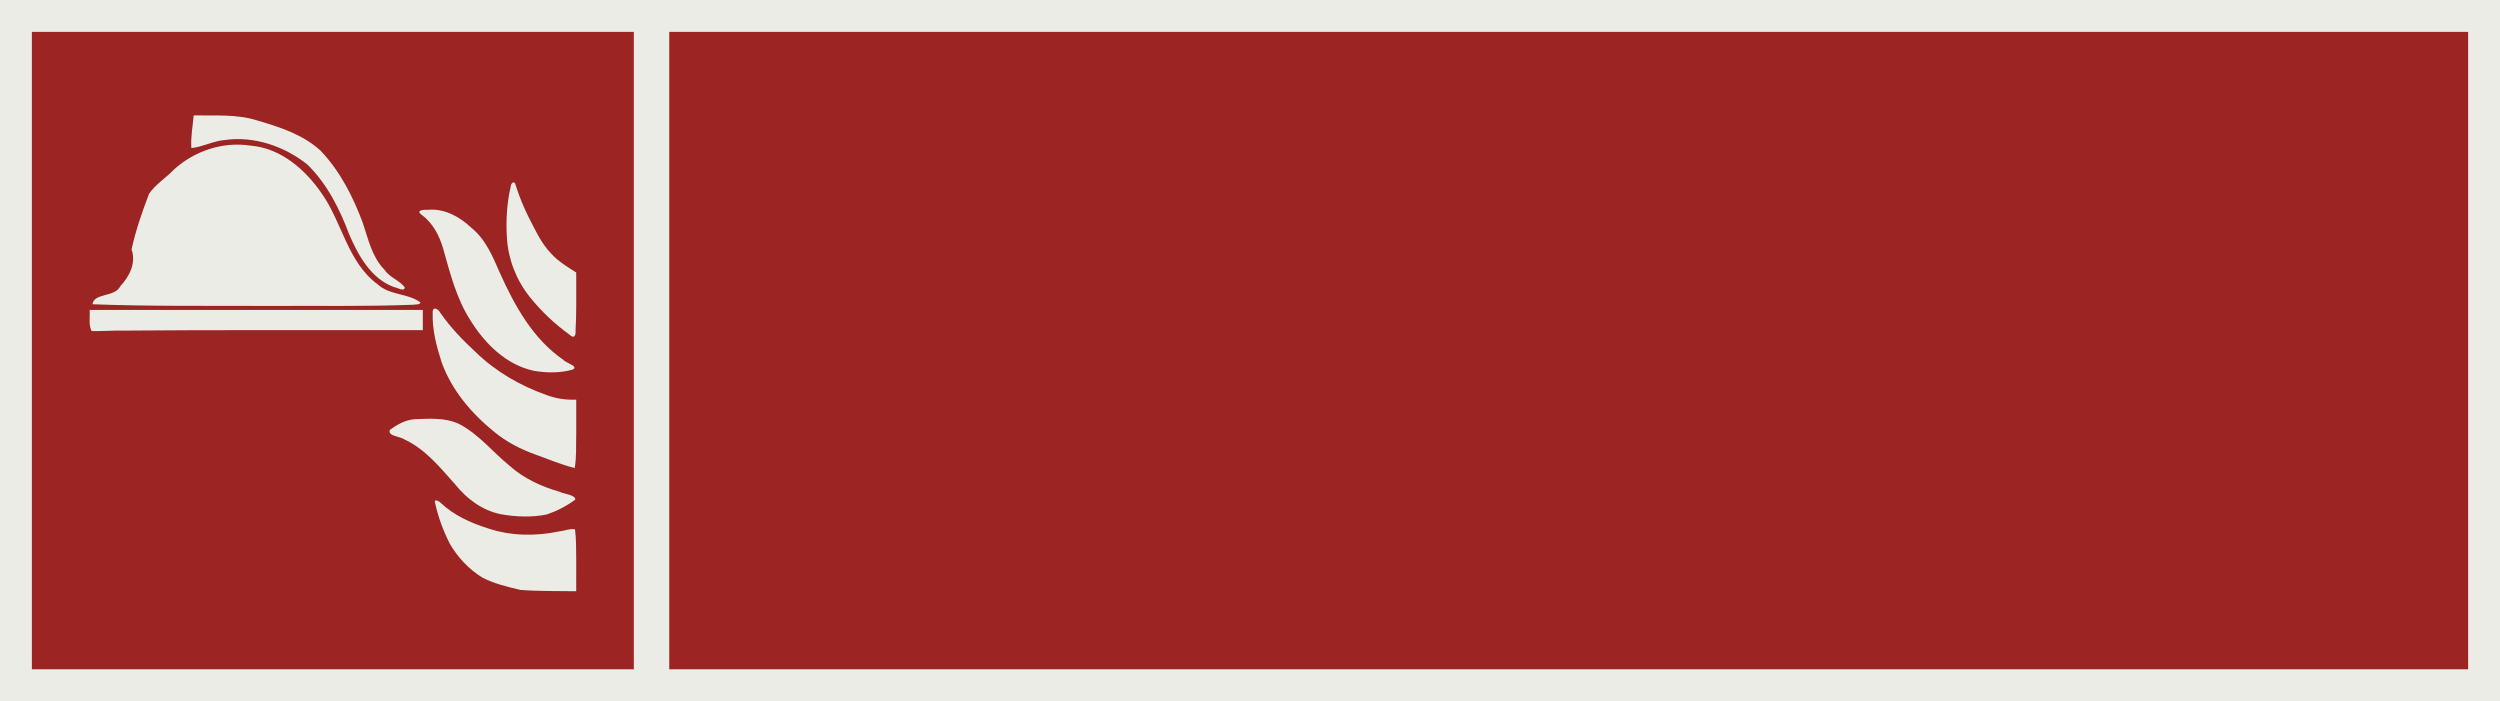 <?xml version="1.0" encoding="utf-8"?>
<!-- Generator: Adobe Illustrator 16.0.3, SVG Export Plug-In . SVG Version: 6.00 Build 0)  -->
<!DOCTYPE svg PUBLIC "-//W3C//DTD SVG 1.1//EN" "http://www.w3.org/Graphics/SVG/1.1/DTD/svg11.dtd">
<svg version="1.1" id="Layer_1" xmlns="http://www.w3.org/2000/svg" xmlns:xlink="http://www.w3.org/1999/xlink" x="0px" y="0px"
	 width="555.906px" height="155.914px" viewBox="0 0 555.906 155.914" enable-background="new 0 0 555.906 155.914"
	 xml:space="preserve">
<rect fill="#ECECE6" width="555.906" height="155.914"/>
<path fill="#9C2523" d="M7.086,148.827h133.855V7.086H7.086V148.827z"/>
<rect x="148.818" y="7.086" fill="#9C2523" width="400.001" height="141.741"/>
<g>
	<g transform="translate(227.953,-1.181)">
		<path fill="#ECECE7" d="M-170.041,74.587h36.102v-4.483h-74.072c0.104,1.56-0.298,3.267,0.429,4.695
			c2.203,0.044,4.588-0.141,6.861-0.102C-190.494,74.605-180.267,74.591-170.041,74.587L-170.041,74.587z"/>
		<path fill="#ECECE7" d="M-134.468,68.443c-2.657-2.07-6.833-1.559-9.489-4.019c-6.668-4.894-7.876-13.659-12.392-20.127
			c-3.68-5.401-9.195-10.224-15.978-10.744c-6.096-0.92-12.395,1.189-16.929,5.313c-1.771,1.873-4.152,3.31-5.56,5.417
			c-1.536,4.035-2.966,8.144-3.886,12.367c1.058,2.877-0.417,5.979-2.472,8.134c-1.185,2.543-5.908,1.487-6.219,4.054
			c13.182,0.494,26.383,0.305,39.573,0.372c10.618-0.069,21.246,0.151,31.858-0.271C-135.534,68.813-134.587,69.003-134.468,68.443
			L-134.468,68.443z"/>
		<path fill="#ECECE7" d="M-137.975,65.032c-1.214-1.545-3.383-2.173-4.522-3.908c-2.754-2.823-3.557-6.779-4.784-10.382
			c-2.158-5.812-5.059-11.506-9.36-16.031c-3.902-3.594-9.106-5.283-14.107-6.744c-4.577-1.452-9.411-1.034-14.139-1.122
			c-0.199,2.417-0.686,4.837-0.512,7.26c2.534-0.265,4.864-1.585,7.432-1.791c6.535-0.937,13.263,1.396,18.362,5.445
			c4.382,4.294,7.198,9.906,9.323,15.595c2.047,4.714,4.859,9.82,9.978,11.68C-139.73,65.046-137.941,66.221-137.975,65.032
			L-137.975,65.032z"/>
	</g>
	<g transform="translate(-0.132,0.074)">
		<path fill="#ECECE7" d="M128.263,124.444c-0.029-2.27,0.019-4.553-0.27-6.81c-1.018-0.232-2.407,0.348-3.567,0.463
			c-5.241,1.101-10.779,1.017-15.877-0.711c-3.79-1.188-7.507-2.896-10.432-5.637c-0.485-0.521-1.629-1.019-1.202,0.173
			c0.692,3.106,1.821,6.125,3.264,8.959c1.754,2.994,4.211,5.622,7.169,7.453c2.667,1.393,5.637,2.091,8.551,2.77
			c4.11,0.321,8.242,0.22,12.362,0.291L128.263,124.444L128.263,124.444z"/>
		<path fill="#ECECE7" d="M121.744,114.313c2.247-0.772,4.414-1.878,6.315-3.307c0.019-1.071-2.489-1.199-3.528-1.74
			c-4.034-1.142-7.917-2.957-11.073-5.755c-3.761-3.06-6.856-7.034-11.217-9.296c-3.102-1.472-6.651-1.199-9.981-1.066
			c-2.012,0.172-3.856,1.182-5.441,2.383c-0.522,1.408,2.331,1.415,3.245,2.108c4.67,2.156,7.963,6.282,11.318,10.034
			c2.553,3.193,6.029,5.764,10.091,6.591C114.84,114.857,118.384,115.016,121.744,114.313L121.744,114.313z"/>
		<path fill="#ECECE7" d="M128.263,96.411v-7.623c-2.229,0.104-4.457-0.216-6.552-1.004c-5.835-2.042-11.311-5.209-15.766-9.519
			c-2.881-2.666-5.636-5.503-7.873-8.74c-0.488-0.965-1.825-1.619-1.726,0.008c-0.119,3.757,0.86,7.467,2.012,11.015
			c2.227,6.158,6.626,11.322,11.666,15.404c2.763,2.286,5.979,3.92,9.347,5.109c2.828,1.042,5.635,2.187,8.555,2.944
			C128.353,101.527,128.195,98.927,128.263,96.411L128.263,96.411z"/>
		<path fill="#ECECE7" d="M127.454,82.113c1.509-0.726-1.596-1.513-2.048-2.166c-6.758-4.631-10.832-12.033-14.118-19.328
			c-1.587-3.644-3.169-7.502-6.362-10.058c-2.566-2.432-5.953-4.309-9.594-3.985c-0.947-0.051-2.948,0.076-1.344,1.189
			c2.412,1.811,3.848,4.562,4.672,7.408c1.569,5.507,2.962,11.195,6.124,16.056c3.198,5.144,7.922,9.826,14.025,11.142
			C121.642,82.863,124.672,82.899,127.454,82.113L127.454,82.113z"/>
		<path fill="#ECECE7" d="M128.263,67.703v-7.181c-1.969-1.243-3.988-2.456-5.569-4.196c-2.239-2.314-3.566-5.315-5.031-8.137
			c-1.124-2.257-2.073-4.596-2.84-6.995c-0.219-1.268-1.095-0.661-1.14,0.283c-0.868,3.732-1.072,7.612-0.828,11.43
			c0.305,4.729,2.096,9.321,5.054,13.019c2.548,3.195,5.554,6.038,8.875,8.422c0.962,1,1.453,0.179,1.325-0.893
			c0.125-1.914,0.15-3.832,0.154-5.75L128.263,67.703z"/>
	</g>
</g>
</svg>
